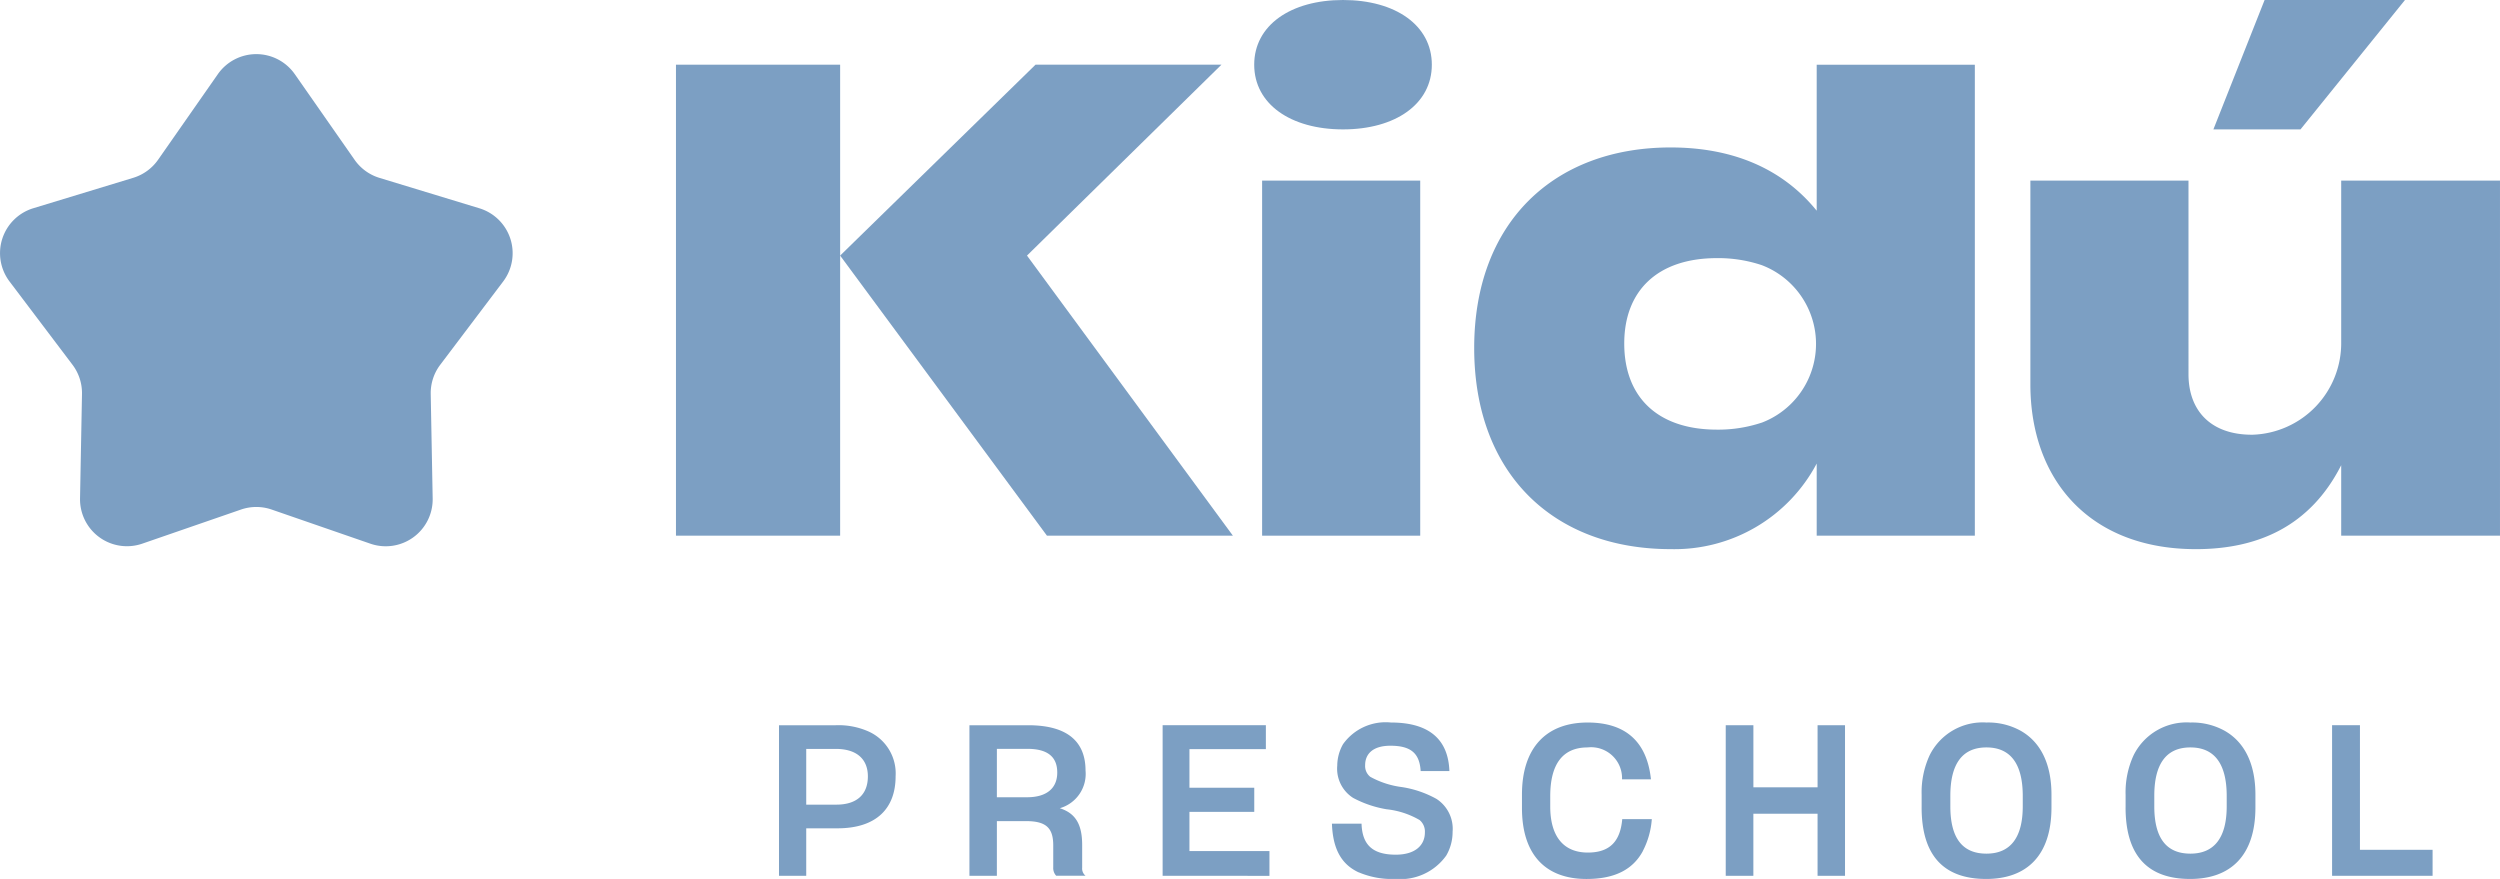 <svg xmlns="http://www.w3.org/2000/svg" xmlns:xlink="http://www.w3.org/1999/xlink" width="202" height="71.02" viewBox="0 0 202 71.02">
  <defs>
    <clipPath id="clip-path">
      <rect id="Rectángulo_75" data-name="Rectángulo 75" width="202" height="71.02" fill="#7c9fc3"/>
    </clipPath>
  </defs>
  <g id="logo" transform="translate(0 0)">
    <g id="Grupo_105" data-name="Grupo 105" transform="translate(0 0)" clip-path="url(#clip-path)">
      <path id="Trazado_112" data-name="Trazado 112" d="M190.495,18.943c-2.825-3.479-6.9-5.111-11.8-5.111-9.459,0-15.874,6.089-15.874,16.2,0,10.167,6.415,16.256,15.874,16.256a13,13,0,0,0,11.8-6.915V45.2h12.778V7.146H190.495ZM186.045,36.07a11.128,11.128,0,0,1-3.6.563c-4.838,0-7.5-2.663-7.5-6.959,0-4.24,2.664-6.9,7.5-6.9a11.121,11.121,0,0,1,3.6.564,6.81,6.81,0,0,1,0,12.735" transform="translate(-43.706 -1.918)" fill="#7c9fc3"/>
      <path id="Trazado_113" data-name="Trazado 113" d="M249.363,19.947V32.979a7.405,7.405,0,0,1-7.145,7.5h-.083c-3.264,0-5.111-1.9-5.111-4.892V19.947H224.249V36.406c0,7.773,4.838,13.319,13.374,13.319,5.055,0,9.255-1.883,11.74-6.782v5.694h12.83V19.947Z" transform="translate(-60.194 -5.354)" fill="#7c9fc3"/>
      <path id="Trazado_114" data-name="Trazado 114" d="M259.942,0H248.6l-4.138,10.455H251.5Z" transform="translate(-65.62 0)" fill="#7c9fc3"/>
      <rect id="Rectángulo_74" data-name="Rectángulo 74" width="12.775" height="28.69" transform="translate(101.979 14.593)" fill="#7c9fc3"/>
      <path id="Trazado_115" data-name="Trazado 115" d="M145.7,0c-4.239,0-7.176,2.052-7.176,5.227s2.937,5.228,7.176,5.228,7.176-2.052,7.176-5.228S149.945,0,145.7,0" transform="translate(-37.184 0)" fill="#7c9fc3"/>
      <path id="Trazado_116" data-name="Trazado 116" d="M74.658,7.145V45.2H87.923V7.145Z" transform="translate(-20.04 -1.918)" fill="#7c9fc3"/>
      <path id="Trazado_117" data-name="Trazado 117" d="M123.6,7.145H108.577L92.79,22.569,109.5,45.2h15.024L107.888,22.569Z" transform="translate(-24.907 -1.918)" fill="#7c9fc3"/>
      <path id="Trazado_118" data-name="Trazado 118" d="M88.237,92.265h-2.2V80.1h4.589a5.971,5.971,0,0,1,2.7.529,3.714,3.714,0,0,1,2.133,3.6c0,2.559-1.519,4.214-4.743,4.2H88.237Zm0-5.749h2.44c1.62,0,2.541-.8,2.541-2.286,0-1.331-.836-2.217-2.593-2.217H88.237Z" transform="translate(-23.094 -21.501)" fill="#7c9fc3"/>
      <path id="Trazado_119" data-name="Trazado 119" d="M109.287,92.265H107.07V80.1h4.742c3.31,0,4.64,1.433,4.64,3.668a2.885,2.885,0,0,1-2.081,3.037c1.228.392,1.808,1.245,1.808,2.968v1.842a.747.747,0,0,0,.273.648h-2.371a.918.918,0,0,1-.239-.682V89.809c0-1.416-.58-1.962-2.2-1.962h-2.354Zm0-6.346h2.44c1.552,0,2.439-.7,2.439-2,0-1.211-.716-1.911-2.405-1.911h-2.473Z" transform="translate(-28.74 -21.501)" fill="#7c9fc3"/>
      <path id="Trazado_120" data-name="Trazado 120" d="M128.407,92.266V80.1h8.342V82.03h-6.175v3.122h5.237V87.1h-5.237V90.27h6.465v2Z" transform="translate(-34.467 -21.502)" fill="#7c9fc3"/>
      <path id="Trazado_121" data-name="Trazado 121" d="M149.275,91.911c-1.484-.683-2.1-2.013-2.167-3.94H149.5c.051,1.688.87,2.507,2.764,2.507,1.62,0,2.354-.8,2.354-1.791a1.211,1.211,0,0,0-.427-1.007,6.667,6.667,0,0,0-2.661-.87,8.79,8.79,0,0,1-2.713-.921,2.8,2.8,0,0,1-1.28-2.61A3.565,3.565,0,0,1,148,81.556a4.223,4.223,0,0,1,3.872-1.757c3.225,0,4.64,1.484,4.726,3.923h-2.321c-.085-1.4-.751-2.047-2.439-2.047-1.484,0-2.047.716-2.047,1.569a1.112,1.112,0,0,0,.409.939,7.129,7.129,0,0,0,2.576.835,8.386,8.386,0,0,1,2.781.955,2.882,2.882,0,0,1,1.3,2.661,3.779,3.779,0,0,1-.511,1.911,4.548,4.548,0,0,1-4.111,1.893,6.867,6.867,0,0,1-2.951-.529" transform="translate(-39.487 -21.42)" fill="#7c9fc3"/>
      <path id="Trazado_122" data-name="Trazado 122" d="M177.854,90.206c-.785,1.433-2.2,2.235-4.538,2.235-3.361,0-5.22-2.013-5.22-5.732V85.617c0-3.753,1.945-5.817,5.305-5.817,3.037,0,4.793,1.518,5.117,4.588h-2.337a2.5,2.5,0,0,0-2.781-2.576c-2,0-3.02,1.331-3.02,3.941v.835c0,2.372,1.041,3.719,3.037,3.719,1.825,0,2.627-.955,2.781-2.7h2.389a6.611,6.611,0,0,1-.734,2.593" transform="translate(-45.121 -21.42)" fill="#7c9fc3"/>
      <path id="Trazado_123" data-name="Trazado 123" d="M192.833,87.25v5.016H190.6V80.1h2.235v5.016h5.186V80.1h2.217V92.266H198.02V87.25Z" transform="translate(-51.161 -21.501)" fill="#7c9fc3"/>
      <path id="Trazado_124" data-name="Trazado 124" d="M212.238,86.658V85.634a7.14,7.14,0,0,1,.648-3.19,4.776,4.776,0,0,1,4.589-2.644,5.4,5.4,0,0,1,2.764.665c1.569.887,2.49,2.61,2.49,5.169v1.023c0,3.923-2.03,5.783-5.271,5.783-3.361,0-5.221-1.808-5.221-5.783m8.172-.086v-.836c0-2.576-.972-3.923-2.934-3.923-2,0-2.917,1.4-2.917,3.907v.853c0,2.491.921,3.822,2.917,3.822,1.962,0,2.934-1.331,2.934-3.822" transform="translate(-56.97 -21.42)" fill="#7c9fc3"/>
      <path id="Trazado_125" data-name="Trazado 125" d="M234.764,86.658V85.634a7.139,7.139,0,0,1,.648-3.19A4.776,4.776,0,0,1,240,79.8a5.4,5.4,0,0,1,2.764.665c1.569.887,2.49,2.61,2.49,5.169v1.023c0,3.923-2.03,5.783-5.271,5.783-3.361,0-5.221-1.808-5.221-5.783m8.172-.086v-.836c0-2.576-.972-3.923-2.934-3.923-2,0-2.917,1.4-2.917,3.907v.853c0,2.491.921,3.822,2.917,3.822,1.962,0,2.934-1.331,2.934-3.822" transform="translate(-63.016 -21.42)" fill="#7c9fc3"/>
      <path id="Trazado_126" data-name="Trazado 126" d="M257.57,80.1h2.252V90.167h5.869v2.1h-8.12Z" transform="translate(-69.138 -21.502)" fill="#7c9fc3"/>
      <path id="Trazado_127" data-name="Trazado 127" d="M23.822,7.6l4.831,6.919a3.8,3.8,0,0,0,2.006,1.457l8.074,2.457a3.794,3.794,0,0,1,1.922,5.916l-5.087,6.733a3.8,3.8,0,0,0-.766,2.359l.158,8.437a3.793,3.793,0,0,1-5.033,3.656l-7.976-2.758a3.8,3.8,0,0,0-2.479,0L11.5,45.53a3.793,3.793,0,0,1-5.033-3.656l.158-8.437a3.8,3.8,0,0,0-.766-2.359L.769,24.345a3.794,3.794,0,0,1,1.922-5.916l8.074-2.457a3.8,3.8,0,0,0,2.006-1.457L17.6,7.6a3.793,3.793,0,0,1,6.221,0" transform="translate(0 -1.604)" fill="#7c9fc3"/>
    </g>
  </g>
</svg>
